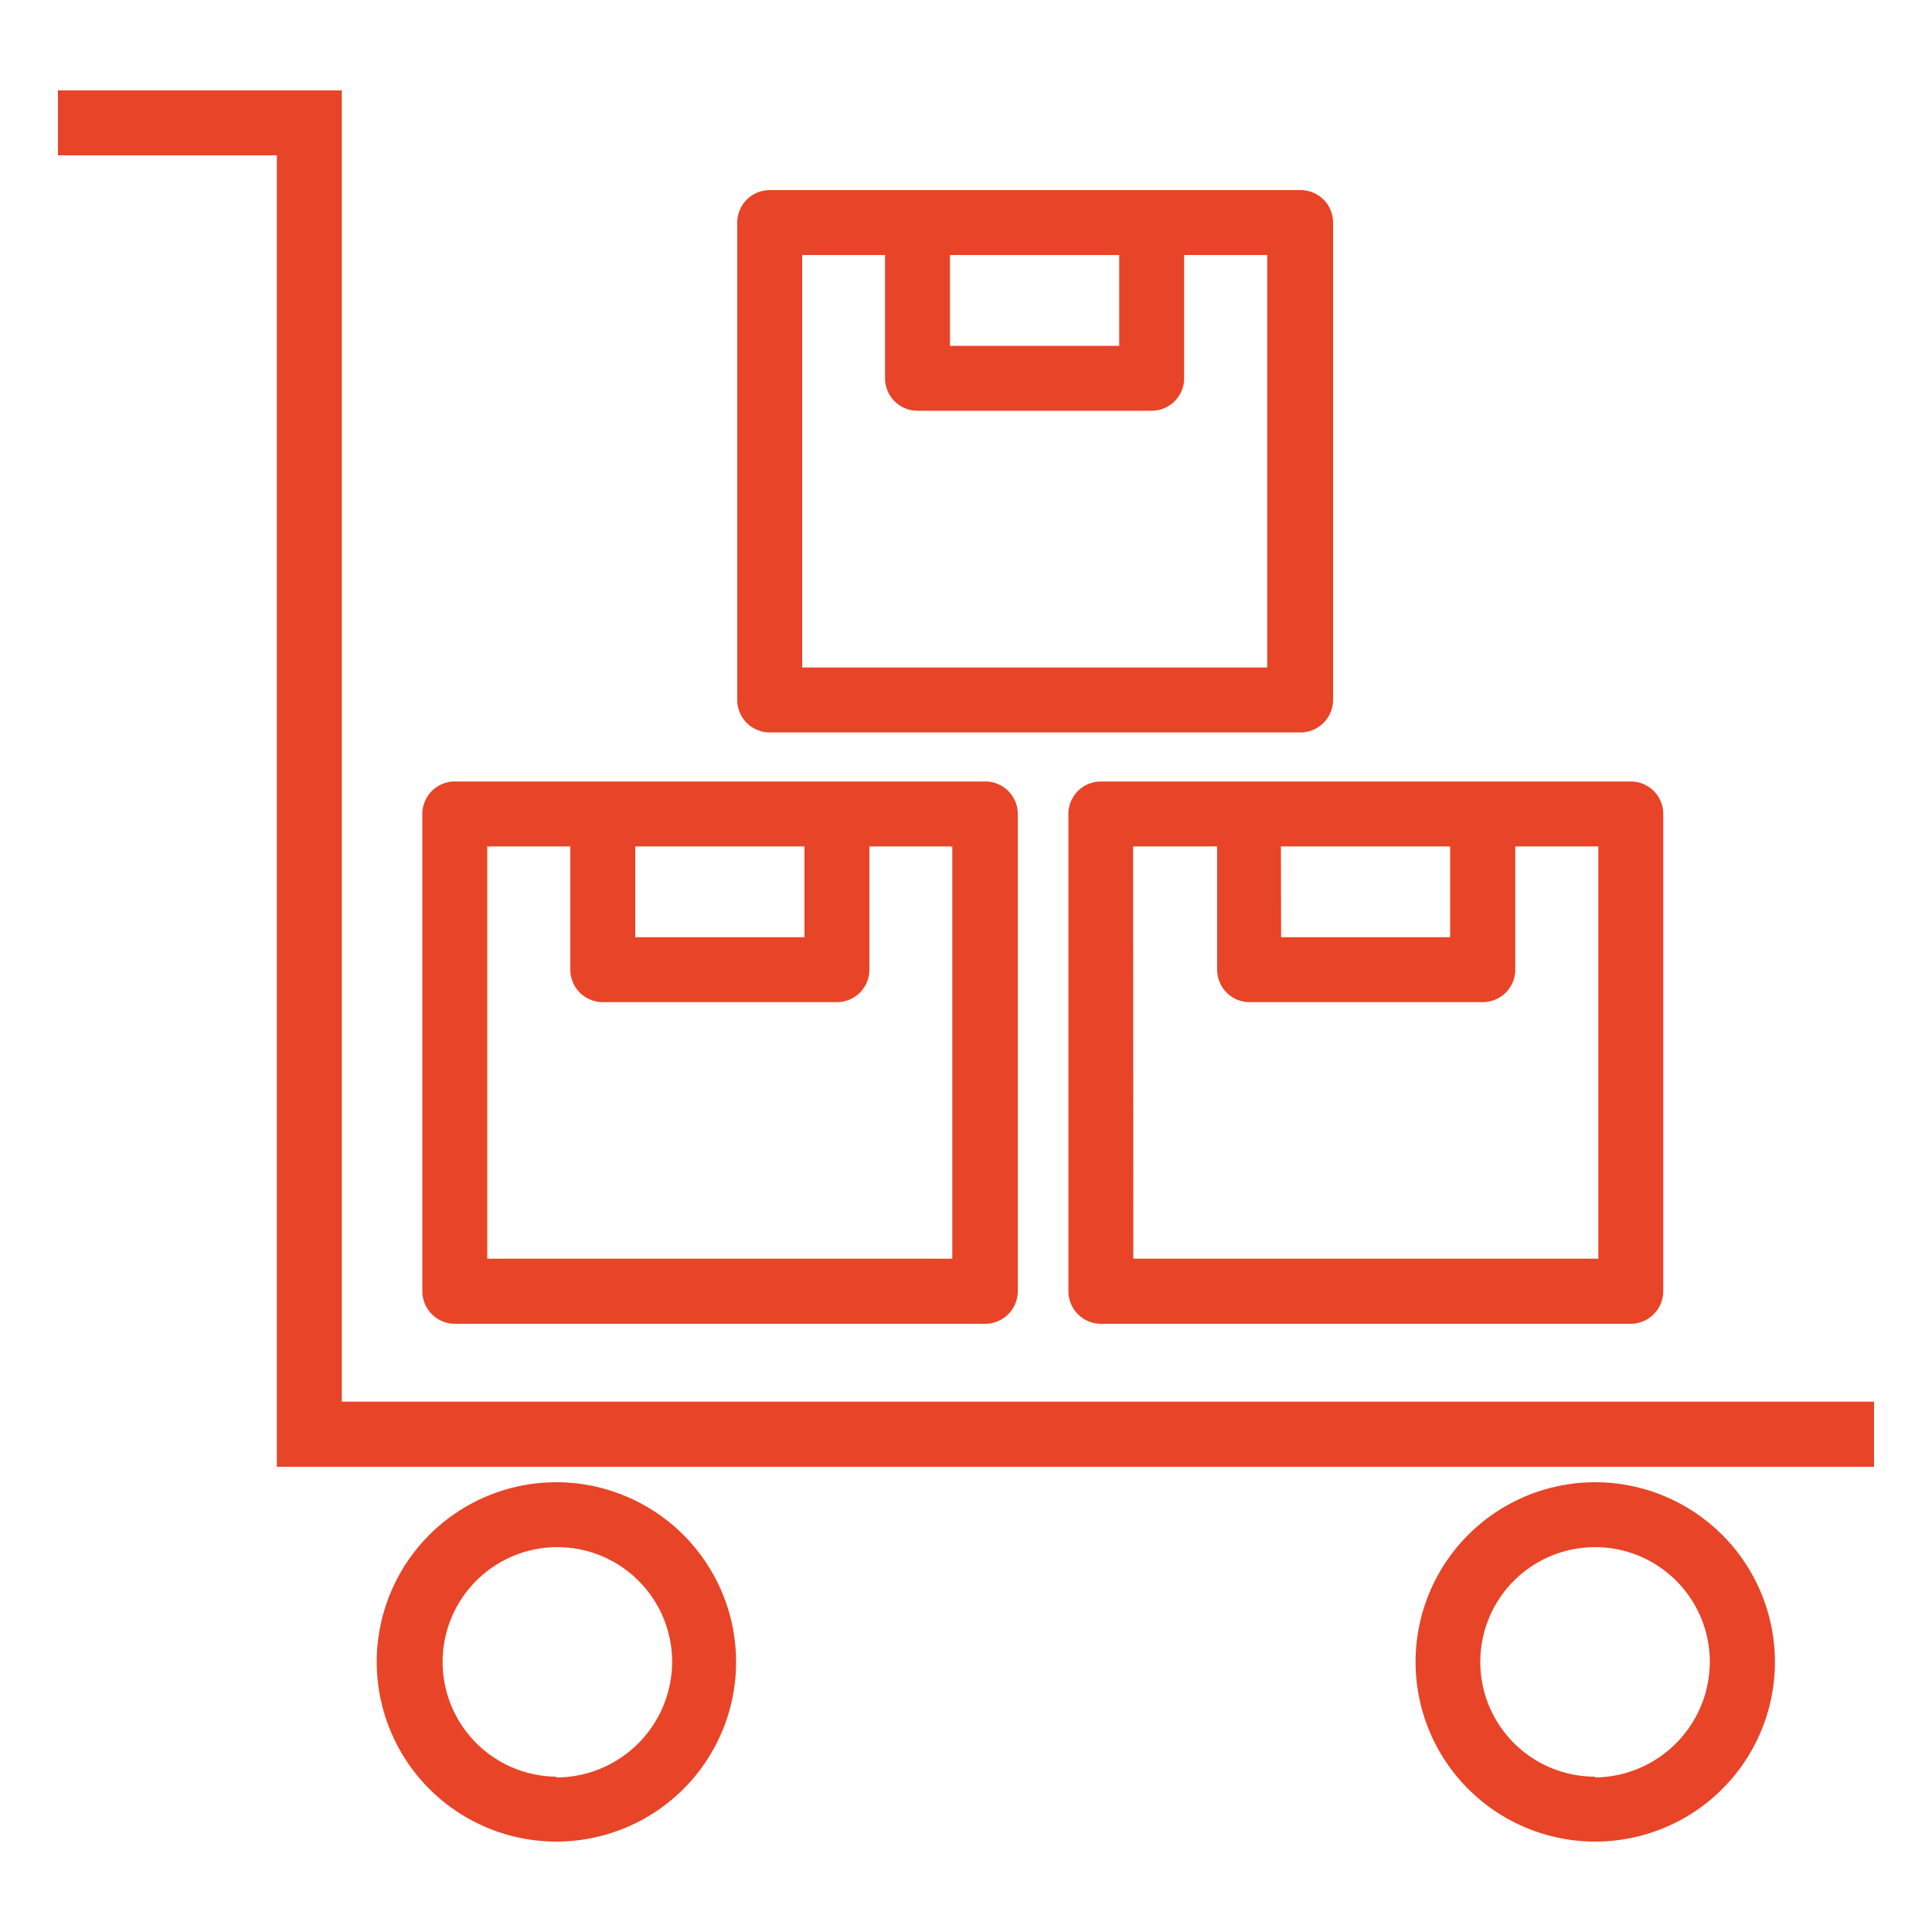 <svg xmlns="http://www.w3.org/2000/svg" version="1.1" xmlns:xlink="http://www.w3.org/1999/xlink" width="512" height="512" x="0" y="0" viewBox="0 0 100 100" style="enable-background:new 0 0 512 512" xml:space="preserve" class=""><g><path d="M94.67 72.55H17.69V4.68H3v3.36h11.33v67.88H97v-3.37zM28.79 76.72A9.3 9.3 0 1 0 38.1 86a9.31 9.31 0 0 0-9.31-9.28zm0 15.24a5.94 5.94 0 1 1 6-5.94 6 6 0 0 1-6 5.98zM82.56 76.72A9.3 9.3 0 1 0 91.87 86a9.31 9.31 0 0 0-9.31-9.28zm0 15.24A5.94 5.94 0 1 1 88.5 86a6 6 0 0 1-5.94 6z" fill="#e84427" opacity="1" data-original="#000000"></path><path d="M55.3 42.13v24.7a1.69 1.69 0 0 0 1.7 1.69h27.41a1.69 1.69 0 0 0 1.68-1.69v-24.7a1.68 1.68 0 0 0-1.68-1.68H57a1.68 1.68 0 0 0-1.7 1.68zm11 1.68h8.76v4.7h-8.75zm-7.65 0H63v6.38a1.68 1.68 0 0 0 1.68 1.68h12.07a1.68 1.68 0 0 0 1.68-1.68v-6.38h4.3v21.34H58.66zM39.84 37.91h27.43A1.69 1.69 0 0 0 69 36.23V11.52a1.68 1.68 0 0 0-1.68-1.68H39.84a1.68 1.68 0 0 0-1.68 1.68v24.71a1.68 1.68 0 0 0 1.68 1.68zm9.33-24.71h8.76v4.7h-8.76zm-7.65 0h4.29v6.38a1.68 1.68 0 0 0 1.68 1.68h12.12a1.68 1.68 0 0 0 1.68-1.68V13.2h4.3v21.35H41.52zM23.54 68.52H51a1.69 1.69 0 0 0 1.68-1.69v-24.7A1.68 1.68 0 0 0 51 40.45H23.54a1.68 1.68 0 0 0-1.68 1.68v24.7a1.69 1.69 0 0 0 1.68 1.69zm9.34-24.71h8.76v4.7h-8.76zm-7.66 0h4.3v6.38a1.68 1.68 0 0 0 1.68 1.68h12.12A1.68 1.68 0 0 0 45 50.19v-6.38h4.29v21.34H25.22z" fill="#e84427" opacity="1" data-original="#000000"></path></g></svg>